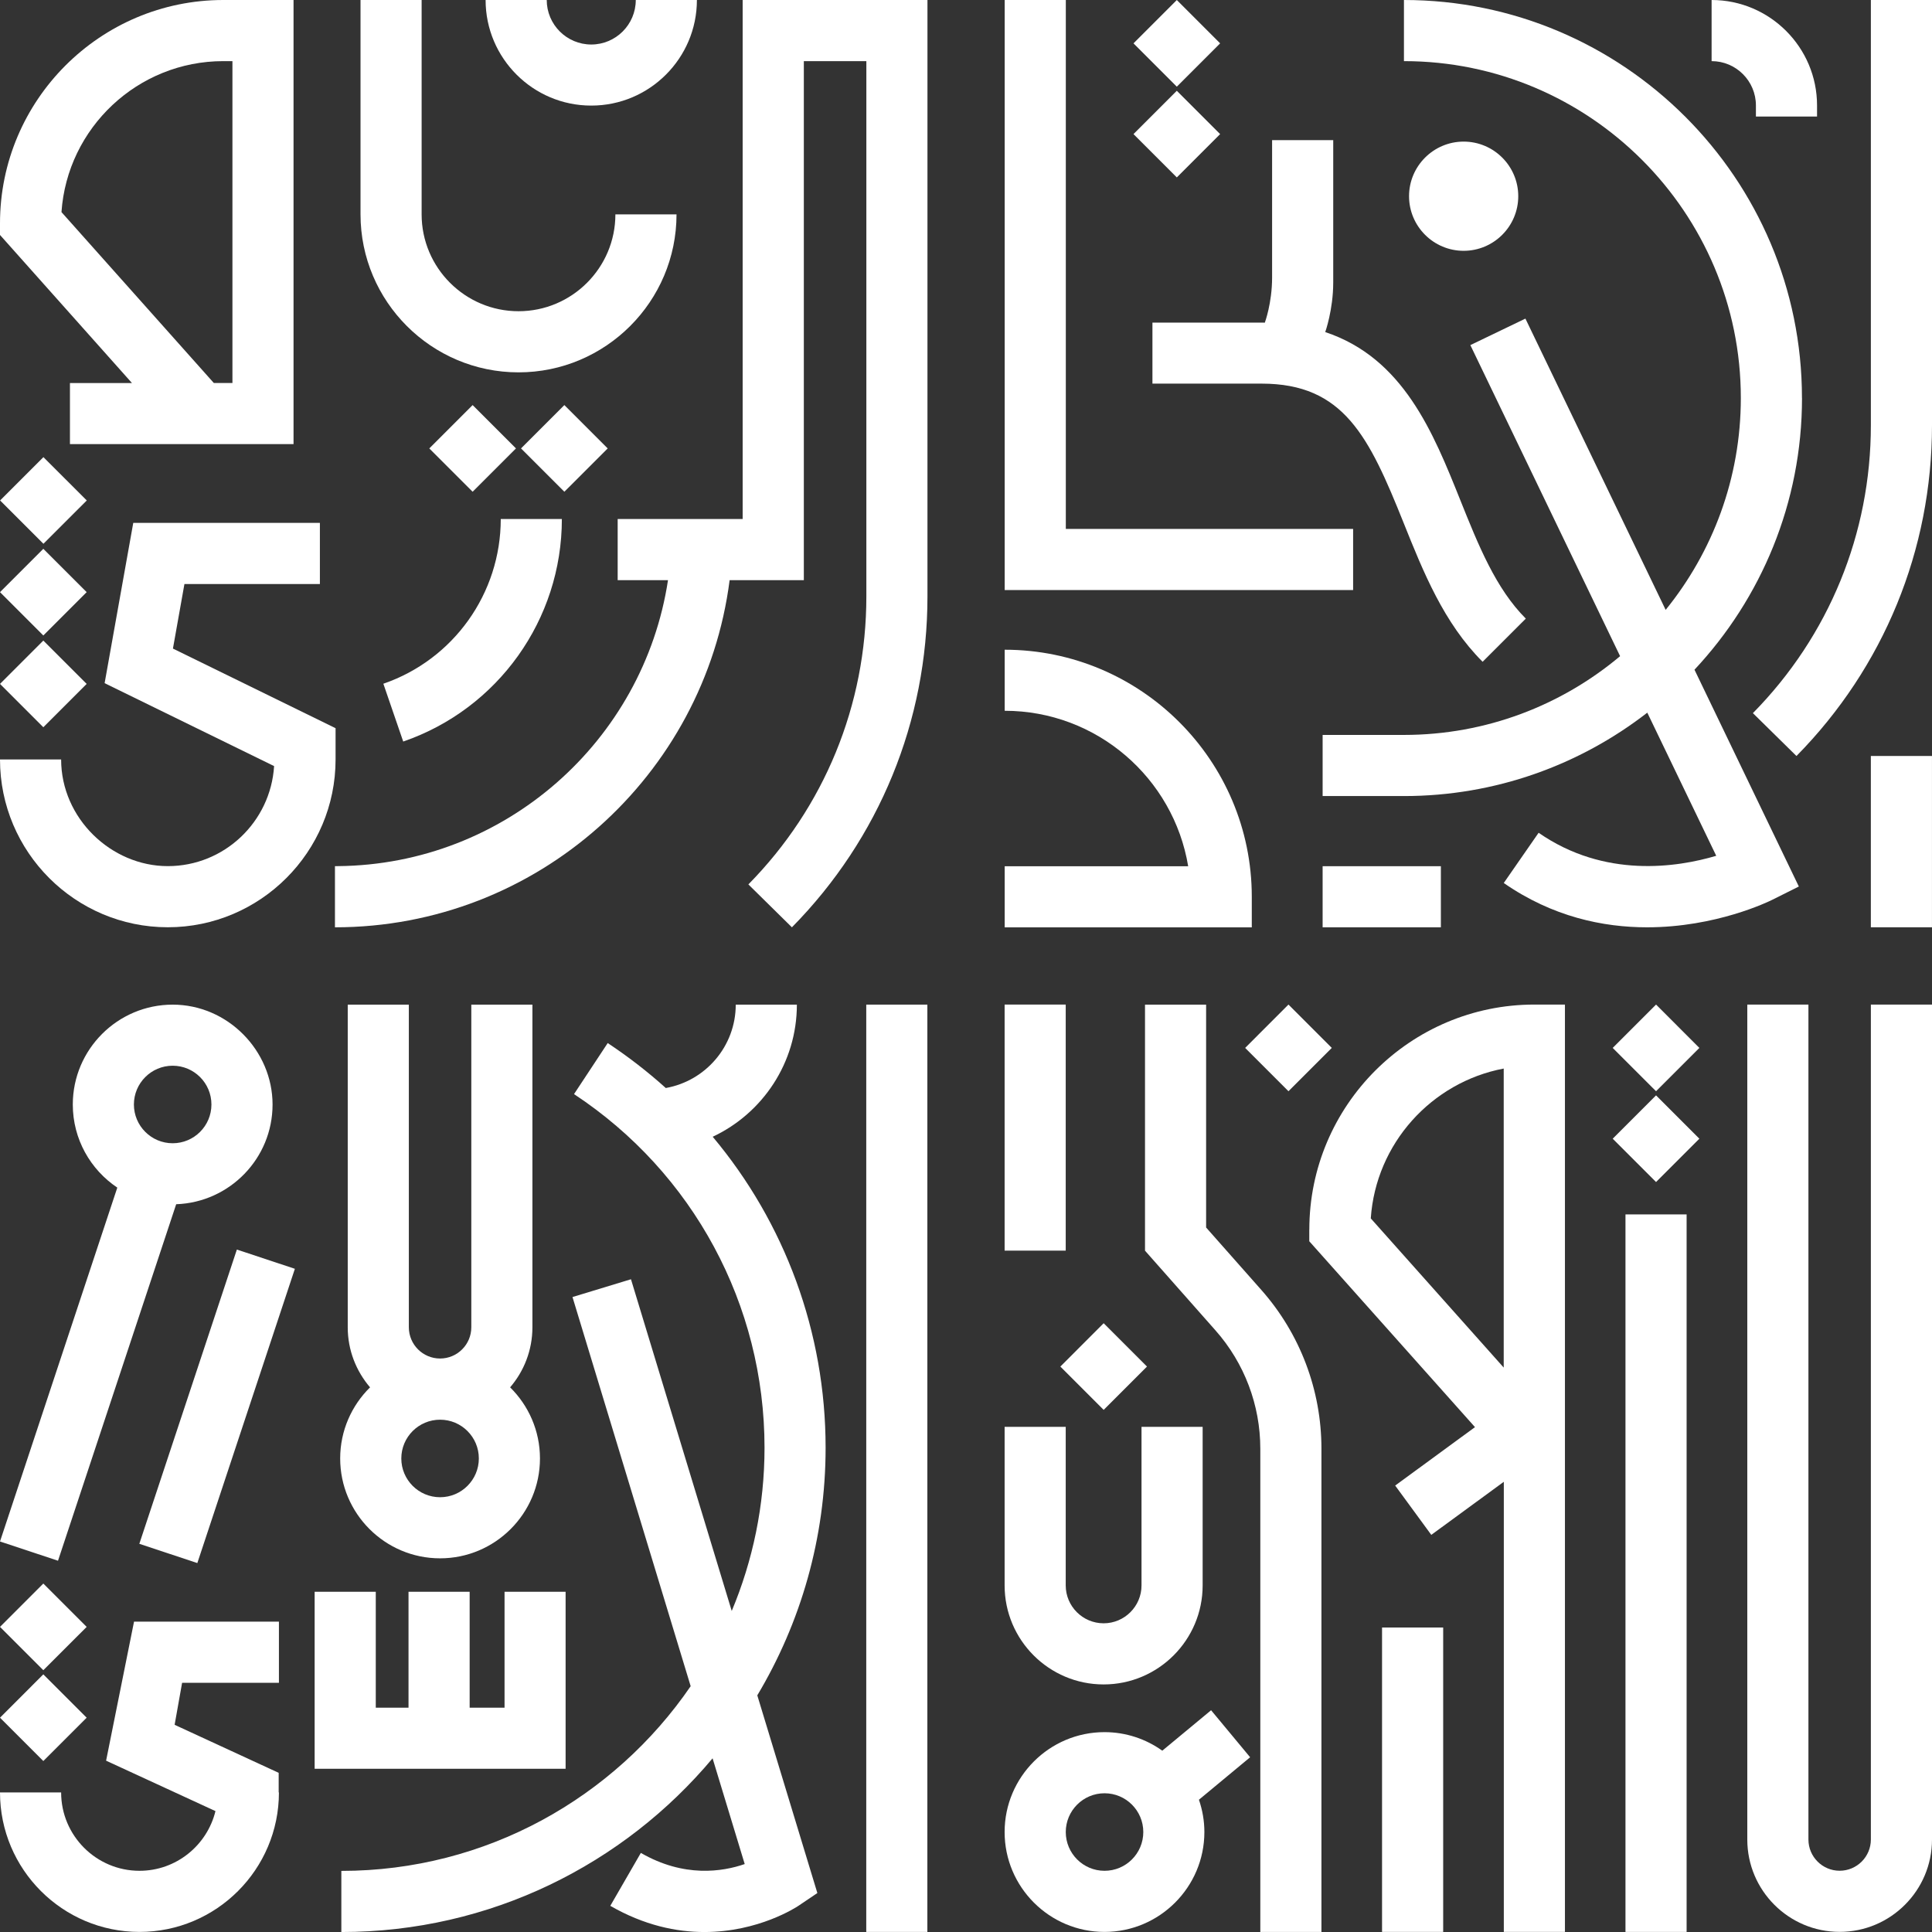 <svg width="78" height="78" viewBox="0 0 78 78" fill="none" xmlns="http://www.w3.org/2000/svg">
<rect x="0" y="0" width="78" height="78" fill="#333333" stroke="none"/>
<g id="LOGO">
<g id="emblem">
<g id="4">
<path id="Vector" d="M22.835 64.264H20.37V68.944H18.961V64.264H16.493V68.944H15.171V64.264H12.703V71.41H22.835V64.264Z" fill="white"/>
<path id="Vector_2" d="M17.767 62.914C19.99 62.914 21.8 61.105 21.8 58.882C21.8 57.759 21.337 56.743 20.595 56.011C21.154 55.359 21.495 54.512 21.495 53.586V40.559H19.028V53.586C19.028 54.281 18.462 54.847 17.767 54.847C17.072 54.847 16.506 54.281 16.506 53.586V40.559H14.039V53.586C14.039 54.512 14.38 55.357 14.94 56.011C14.197 56.743 13.734 57.759 13.734 58.882C13.734 61.105 15.544 62.914 17.767 62.914ZM17.767 57.317C18.631 57.317 19.332 58.018 19.332 58.882C19.332 59.745 18.631 60.447 17.767 60.447C16.903 60.447 16.202 59.745 16.202 58.882C16.202 58.018 16.903 57.317 17.767 57.317Z" fill="white"/>
<path id="Vector_3" d="M2.342 63.011L7.113 48.618C9.271 48.542 11.004 46.769 11.004 44.593C11.004 42.417 9.194 40.56 6.971 40.56C4.748 40.56 2.939 42.37 2.939 44.593C2.939 45.99 3.654 47.224 4.736 47.947L0 62.234L2.342 63.011ZM6.971 43.026C7.835 43.026 8.536 43.727 8.536 44.591C8.536 45.455 7.835 46.156 6.971 46.156C6.108 46.156 5.406 45.455 5.406 44.591C5.406 43.727 6.108 43.026 6.971 43.026Z" fill="white"/>
<path id="Vector_4" d="M9.563 50.448L5.625 62.328L7.967 63.105L11.905 51.225L9.563 50.448Z" fill="white"/>
<path id="Vector_5" d="M37.44 40.559H34.973V77.997H37.44V40.559Z" fill="white"/>
<path id="Vector_6" d="M1.749 63.932L0 65.682L1.749 67.431L3.499 65.682L1.749 63.932Z" fill="white"/>
<path id="Vector_7" d="M1.749 67.598L0 69.348L1.749 71.097L3.499 69.348L1.749 67.598Z" fill="white"/>
<path id="Vector_8" d="M4.282 71.083L8.699 73.119C8.36 74.501 7.115 75.529 5.631 75.529C3.887 75.529 2.468 74.11 2.468 72.366H0C0 75.471 2.525 77.997 5.631 77.997C8.736 77.997 11.261 75.471 11.261 72.366H11.251V71.574L7.05 69.635L7.352 67.939H11.261V65.471H5.411L4.284 71.081L4.282 71.083Z" fill="white"/>
<path id="Vector_9" d="M28.775 45.893C30.78 44.953 32.172 42.915 32.172 40.559H29.704C29.704 42.241 28.485 43.639 26.885 43.925V43.931C26.155 43.273 25.369 42.664 24.535 42.111L23.175 44.172C27.991 47.349 30.866 52.684 30.866 58.446C30.866 60.782 30.393 63.009 29.542 65.039L25.474 51.647L23.113 52.365L27.884 68.076C24.804 72.574 19.632 75.533 13.781 75.533V78.001C19.794 78.001 25.18 75.272 28.769 70.988L30.066 75.257C29.168 75.568 27.615 75.813 25.873 74.807L24.639 76.944C26.013 77.735 27.313 78.001 28.438 78.001C30.624 78.001 32.148 77.001 32.242 76.938L32.999 76.427L30.574 68.446C32.324 65.518 33.332 62.098 33.332 58.446C33.332 53.784 31.685 49.366 28.773 45.893H28.775Z" fill="white"/>
</g>
<g id="3">
<path id="Vector_10" d="M52.859 49.642V50.113L59.549 57.617L56.327 59.976L57.785 61.967L60.713 59.824V77.995H63.181V40.557H61.947C56.937 40.557 52.861 44.633 52.861 49.642H52.859ZM55.342 49.19C55.547 46.167 57.793 43.693 60.709 43.14V55.213L55.342 49.19Z" fill="white"/>
<path id="Vector_11" d="M75.532 74.266C75.532 74.961 74.966 75.527 74.271 75.527C73.576 75.527 73.011 74.961 73.011 74.266V40.557H70.543V74.266C70.543 76.323 72.215 77.995 74.271 77.995C76.328 77.995 78 76.323 78 74.266V40.557H75.532V74.266Z" fill="white"/>
<path id="Vector_12" d="M68.093 49.029H65.625V77.997H68.093V49.029Z" fill="white"/>
<path id="Vector_13" d="M58.265 65.707H55.797V77.996H58.265V65.707Z" fill="white"/>
<path id="Vector_14" d="M43.026 40.557H40.559V50.491H43.026V40.557Z" fill="white"/>
<path id="Vector_15" d="M44.556 68.005C46.761 68.005 48.554 66.212 48.554 64.007V57.605H46.086V64.007C46.086 64.85 45.4 65.537 44.556 65.537C43.713 65.537 43.026 64.85 43.026 64.007V57.605H40.559V64.007C40.559 66.212 42.352 68.005 44.556 68.005Z" fill="white"/>
<path id="Vector_16" d="M50.882 77.997H53.35V58.489C53.35 56.124 52.489 53.847 50.922 52.077L48.694 49.558V40.559H46.227V50.493L49.073 53.712C50.241 55.032 50.882 56.729 50.882 58.489V77.997Z" fill="white"/>
<path id="Vector_17" d="M44.558 53.422L42.809 55.172L44.558 56.921L46.307 55.172L44.558 53.422Z" fill="white"/>
<path id="Vector_18" d="M52.019 40.557L50.27 42.307L52.019 44.056L53.768 42.307L52.019 40.557Z" fill="white"/>
<path id="Vector_19" d="M66.859 40.557L65.109 42.307L66.859 44.056L68.608 42.307L66.859 40.557Z" fill="white"/>
<path id="Vector_20" d="M66.859 44.223L65.109 45.973L66.859 47.722L68.608 45.973L66.859 44.223Z" fill="white"/>
<path id="Vector_21" d="M48.895 69.047L46.925 70.68C46.265 70.209 45.461 69.931 44.591 69.931C42.368 69.931 40.559 71.741 40.559 73.964C40.559 76.187 42.368 77.997 44.591 77.997C46.814 77.997 48.624 76.187 48.624 73.964C48.624 73.507 48.544 73.069 48.404 72.66L50.471 70.945L48.895 69.047ZM44.593 75.529C43.73 75.529 43.028 74.828 43.028 73.964C43.028 73.1 43.73 72.399 44.593 72.399C45.457 72.399 46.158 73.1 46.158 73.964C46.158 74.828 45.457 75.529 44.593 75.529Z" fill="white"/>
</g>
<g id="2">
<path id="Vector_22" d="M2.824 15.463V17.93H11.851V0H9.016C4.045 0 0 4.045 0 9.016V9.486L5.328 15.465H2.824V15.463ZM2.482 8.563C2.715 5.164 5.557 2.468 9.016 2.468H9.384V15.463H8.633L2.482 8.563Z" fill="white"/>
<path id="Vector_23" d="M20.934 15.033C24.45 15.033 27.313 12.172 27.313 8.654H24.845C24.845 10.811 23.091 12.565 20.934 12.565C18.777 12.565 17.022 10.811 17.022 8.654V0H14.555V8.654C14.555 12.17 17.415 15.033 20.934 15.033Z" fill="white"/>
<path id="Vector_24" d="M23.873 4.263C26.223 4.263 28.136 2.351 28.136 0H25.668C25.668 0.991 24.862 1.797 23.871 1.797C22.879 1.797 22.073 0.991 22.073 0H19.605C19.605 2.351 21.518 4.263 23.869 4.263H23.873Z" fill="white"/>
<path id="Vector_25" d="M13.548 29.399L6.982 26.185L7.446 23.579H12.915V21.111H5.38L4.224 27.581L11.066 30.929C10.926 33.179 9.057 34.968 6.774 34.968C4.491 34.968 2.468 33.037 2.468 30.662H0C0 34.396 3.039 37.436 6.774 37.436C10.508 37.436 13.548 34.396 13.548 30.662V29.395V29.399Z" fill="white"/>
<path id="Vector_26" d="M19.081 16.354L17.332 18.104L19.081 19.853L20.831 18.104L19.081 16.354Z" fill="white"/>
<path id="Vector_27" d="M22.785 16.354L21.035 18.104L22.785 19.853L24.534 18.104L22.785 16.354Z" fill="white"/>
<path id="Vector_28" d="M1.749 22.157L0 23.906L1.749 25.656L3.499 23.906L1.749 22.157Z" fill="white"/>
<path id="Vector_29" d="M1.749 25.862L0 27.611L1.749 29.361L3.499 27.611L1.749 25.862Z" fill="white"/>
<path id="Vector_30" d="M1.753 18.456L0.004 20.205L1.753 21.954L3.503 20.205L1.753 18.456Z" fill="white"/>
<path id="Vector_31" d="M29.983 0V20.955H24.937V23.423H26.969C25.982 29.913 20.39 34.907 13.645 34.968H13.523V37.438C21.688 37.438 28.445 31.316 29.457 23.423H32.453V2.468H34.977V24.081C34.977 28.459 33.284 32.589 30.214 35.706L31.972 37.438C35.501 33.856 37.444 29.111 37.444 24.081V0H29.985H29.983Z" fill="white"/>
<path id="Vector_32" d="M16.279 29.938C20.11 28.619 22.684 25.01 22.684 20.955H20.217C20.217 23.956 18.312 26.629 15.477 27.604L16.279 29.938Z" fill="white"/>
</g>
<g id="1">
<path id="Vector_33" d="M75.532 0V17.165C75.532 21.544 73.84 25.673 70.769 28.791L72.528 30.522C76.057 26.938 78 22.195 78 17.165V0H75.532Z" fill="white"/>
<path id="Vector_34" d="M46.529 15.488H50.936C54.247 15.488 55.269 17.621 56.664 21.1C57.462 23.091 58.286 25.147 59.857 26.718L61.601 24.975C60.388 23.761 59.691 22.024 58.953 20.183C57.863 17.464 56.655 14.454 53.503 13.407C53.503 13.407 53.826 12.508 53.826 11.402V5.658H51.358V11.204C51.358 12.241 51.064 13.027 51.064 13.027C51.021 13.027 50.977 13.024 50.934 13.024H46.527V15.492L46.529 15.488Z" fill="white"/>
<path id="Vector_35" d="M40.562 26.229V28.696C44.283 28.696 47.38 31.415 47.97 34.973H40.562V37.44H50.538V36.206C50.538 30.705 46.064 26.231 40.562 26.231V26.229Z" fill="white"/>
<path id="Vector_36" d="M54.629 21.354H43.03V0H40.562V23.822H54.629V21.354Z" fill="white"/>
<path id="Vector_37" d="M58.172 34.971H53.398V37.438H58.172V34.971Z" fill="white"/>
<path id="Vector_38" d="M70.891 4.257V4.705H73.359V4.257C73.359 1.91 71.448 0 69.102 0V2.468C70.089 2.468 70.891 3.27 70.891 4.257Z" fill="white"/>
<path id="Vector_39" d="M61.296 7.921C61.296 6.706 60.307 5.717 59.091 5.717C57.876 5.717 56.887 6.706 56.887 7.921C56.887 9.137 57.876 10.126 59.091 10.126C60.307 10.126 61.296 9.137 61.296 7.921Z" fill="white"/>
<g id="Group">
<path id="Vector_40" d="M47.511 0.001L45.762 1.75L47.511 3.499L49.26 1.75L47.511 0.001Z" fill="white"/>
<path id="Vector_41" d="M47.511 3.665L45.762 5.414L47.511 7.163L49.26 5.414L47.511 3.665Z" fill="white"/>
</g>
<path id="Vector_42" d="M72.75 16.069C72.75 7.208 65.542 0 56.681 0V2.468C64.18 2.468 70.282 8.569 70.282 16.069C70.282 19.308 69.143 22.284 67.247 24.622L61.585 12.863L59.362 13.933L65.408 26.491C63.045 28.474 60 29.671 56.681 29.671H53.398V32.139H56.681C60.378 32.139 63.788 30.88 66.506 28.772L69.289 34.551C67.718 35.017 64.785 35.474 62.118 33.621L60.711 35.649C62.679 37.016 64.723 37.438 66.498 37.438C69.274 37.438 71.395 36.404 71.537 36.334L72.624 35.791L68.411 27.038C71.1 24.163 72.752 20.308 72.752 16.069H72.75Z" fill="white"/>
<path id="Vector_43" d="M77.999 30.521H75.531V37.437H77.999V30.521Z" fill="white"/>
</g>
</g>
</g>
</svg>
